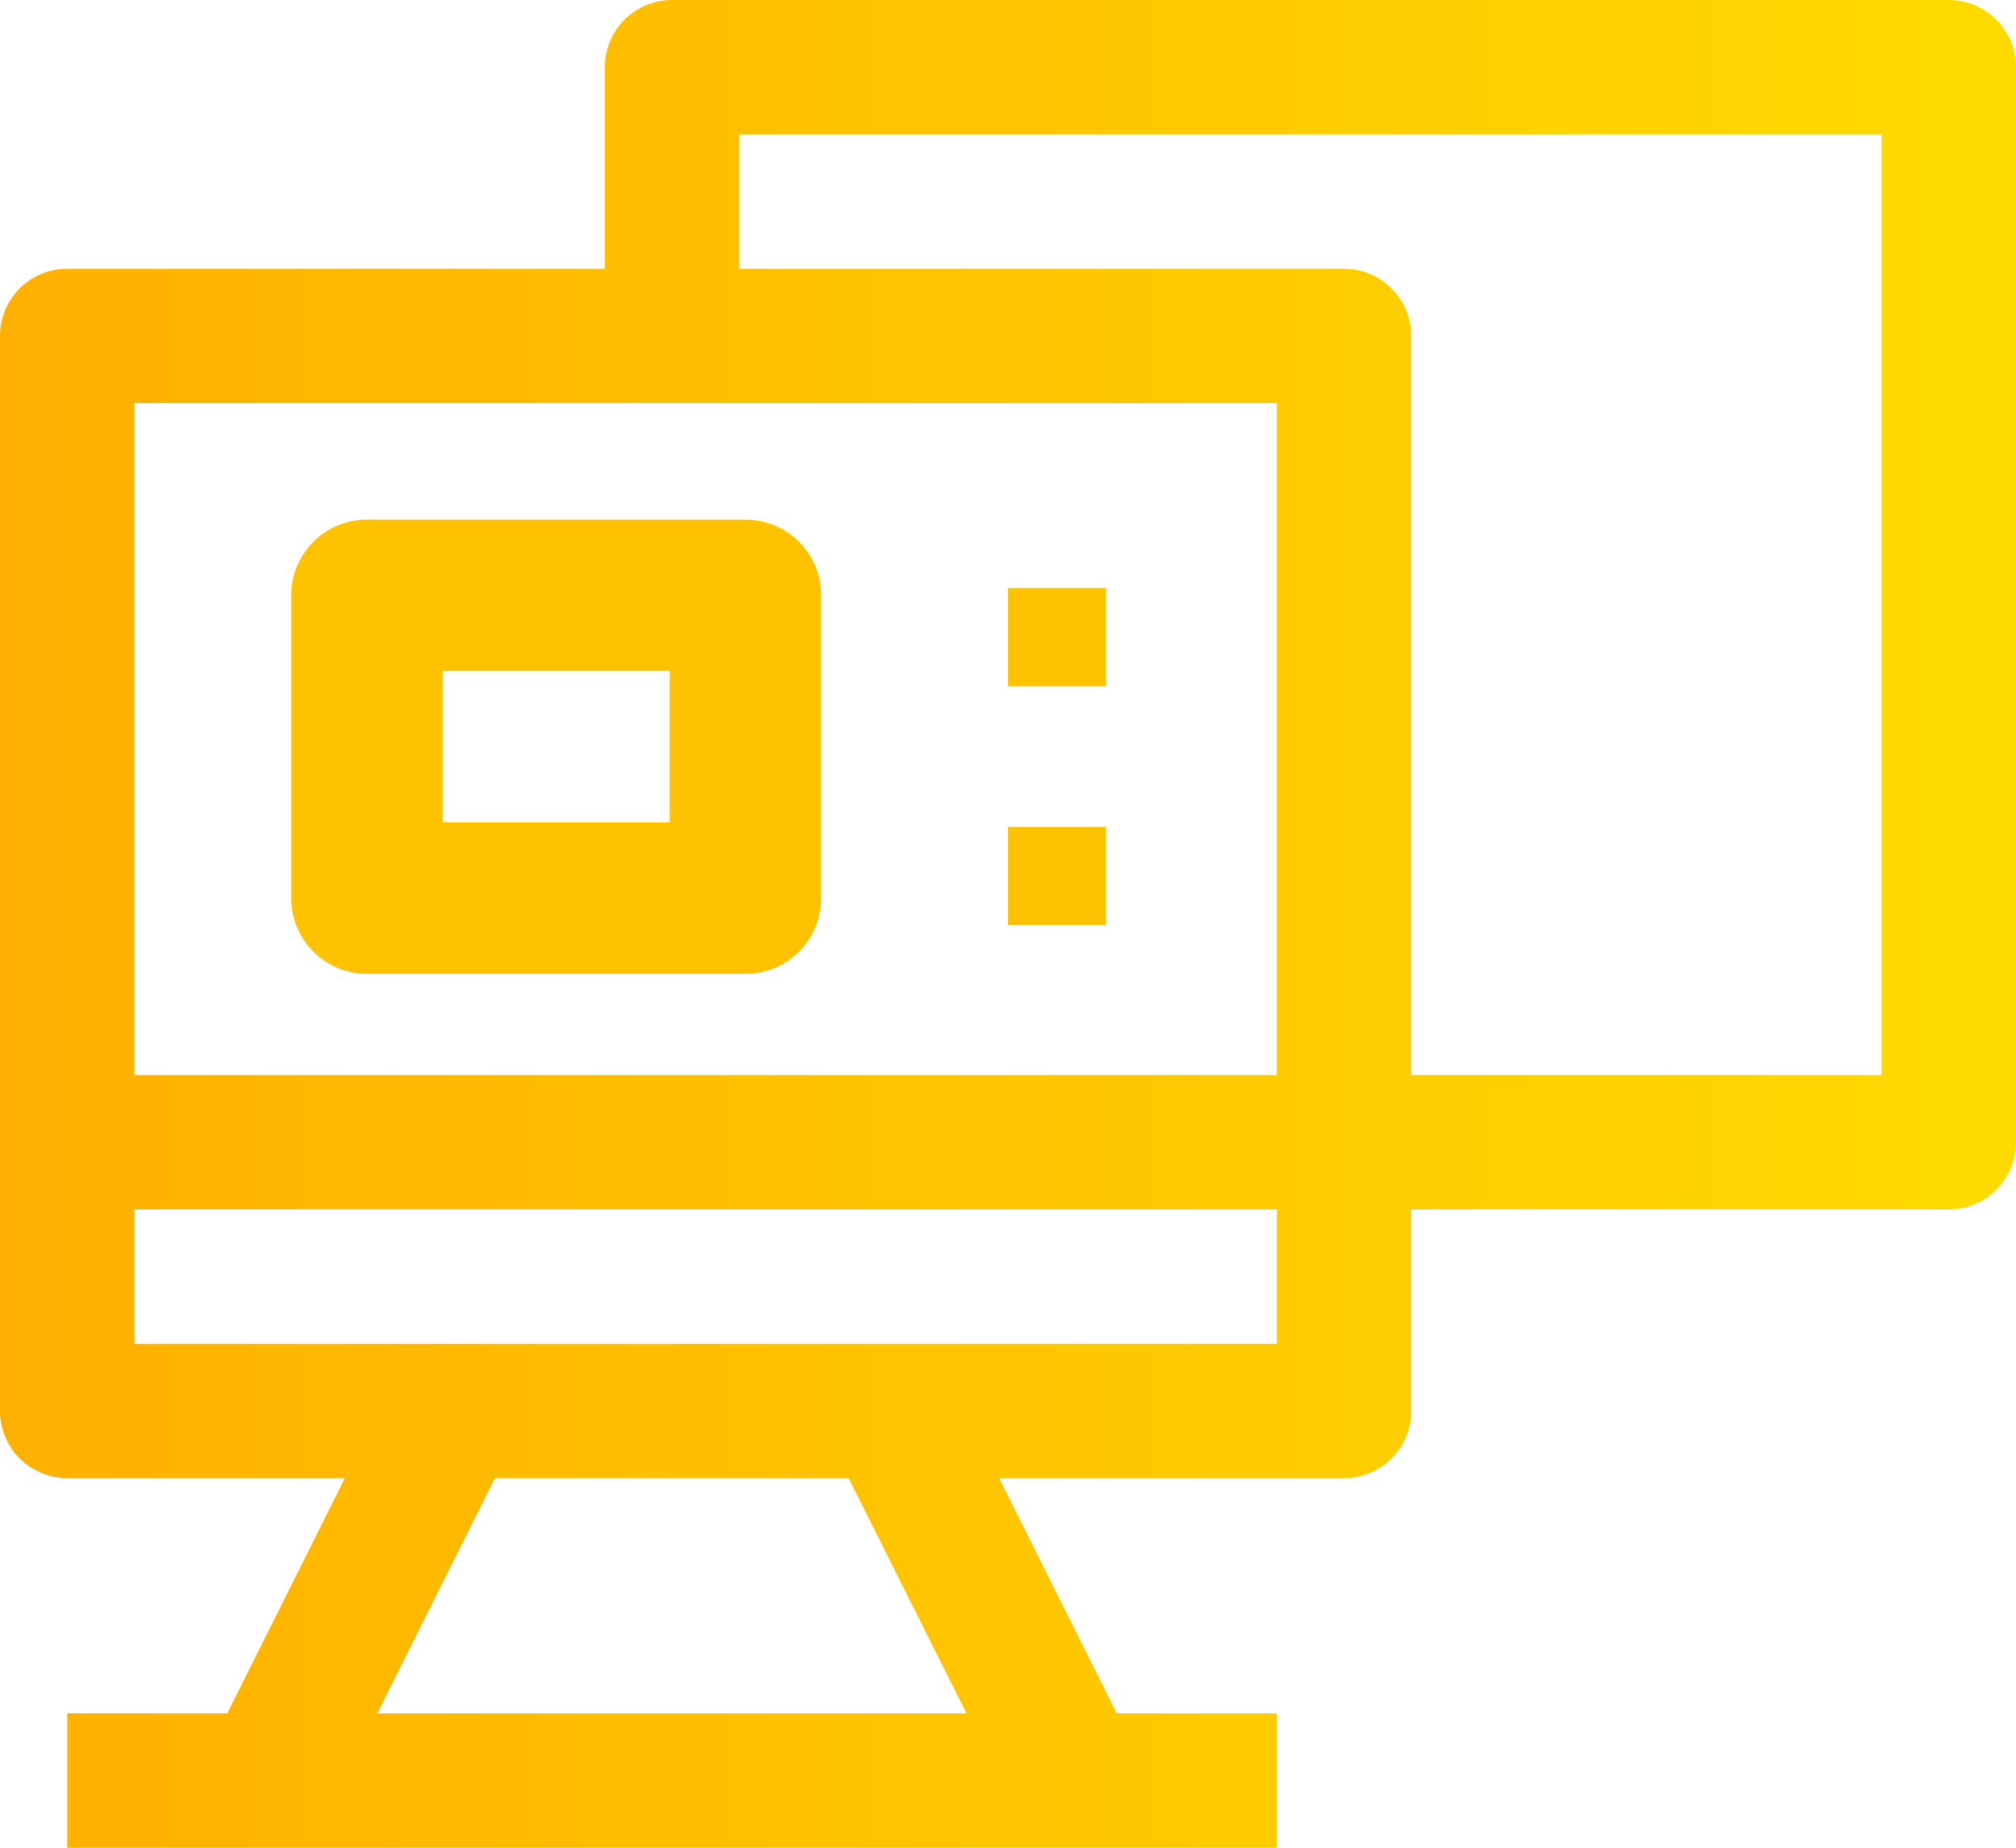 <svg xmlns="http://www.w3.org/2000/svg" xmlns:xlink="http://www.w3.org/1999/xlink" width="41.144" height="37.715" viewBox="0 0 41.144 37.715">
  <defs>
    <linearGradient id="linear-gradient" y1="0.417" x2="1" y2="0.417" gradientUnits="objectBoundingBox">
      <stop offset="0" stop-color="#ffb000"/>
      <stop offset="1" stop-color="#fedb00"/>
    </linearGradient>
  </defs>
  <g id="Group_272" data-name="Group 272" transform="translate(-1501 -3758)">
    <g id="HR_Software" data-name="HR Software" transform="translate(1501 3758)">
      <path id="Path_41" data-name="Path 41" d="M41.772,3H15.715a1.371,1.371,0,0,0-1.371,1.371V8.486H3.371A1.371,1.371,0,0,0,2,9.857V31.8a1.371,1.371,0,0,0,1.371,1.371H9.038l-2.4,4.8H3.371v2.743H28.058V37.972H24.791l-2.4-4.8h7.038A1.371,1.371,0,0,0,30.8,31.8V27.686H41.772a1.371,1.371,0,0,0,1.371-1.371V4.371A1.371,1.371,0,0,0,41.772,3ZM28.058,11.229V24.943H4.743V11.229ZM21.724,37.972H9.7l2.4-4.8h7.219Zm6.333-7.543H4.743V27.686H28.058ZM40.4,24.943H30.8V9.857a1.371,1.371,0,0,0-1.371-1.371H17.086V5.743H40.4Z" transform="translate(-2 -3)" fill="url(#linear-gradient)"/>
      <path id="Path_42" data-name="Path 42" d="M11.545,28.271h7.726a1.545,1.545,0,0,0,1.545-1.545V20.545A1.545,1.545,0,0,0,19.271,19H11.545A1.545,1.545,0,0,0,10,20.545v6.181A1.545,1.545,0,0,0,11.545,28.271ZM13.09,22.09h4.635v3.09H13.09Z" transform="translate(-4.057 -8.393)" fill="#fec200"/>
      <rect id="Rectangle_71" data-name="Rectangle 71" width="2" height="2" transform="translate(20.572 12.003)" fill="#fec200"/>
      <rect id="Rectangle_72" data-name="Rectangle 72" width="2" height="2" transform="translate(20.572 16.878)" fill="#fec200"/>
    </g>
  </g>
</svg>
